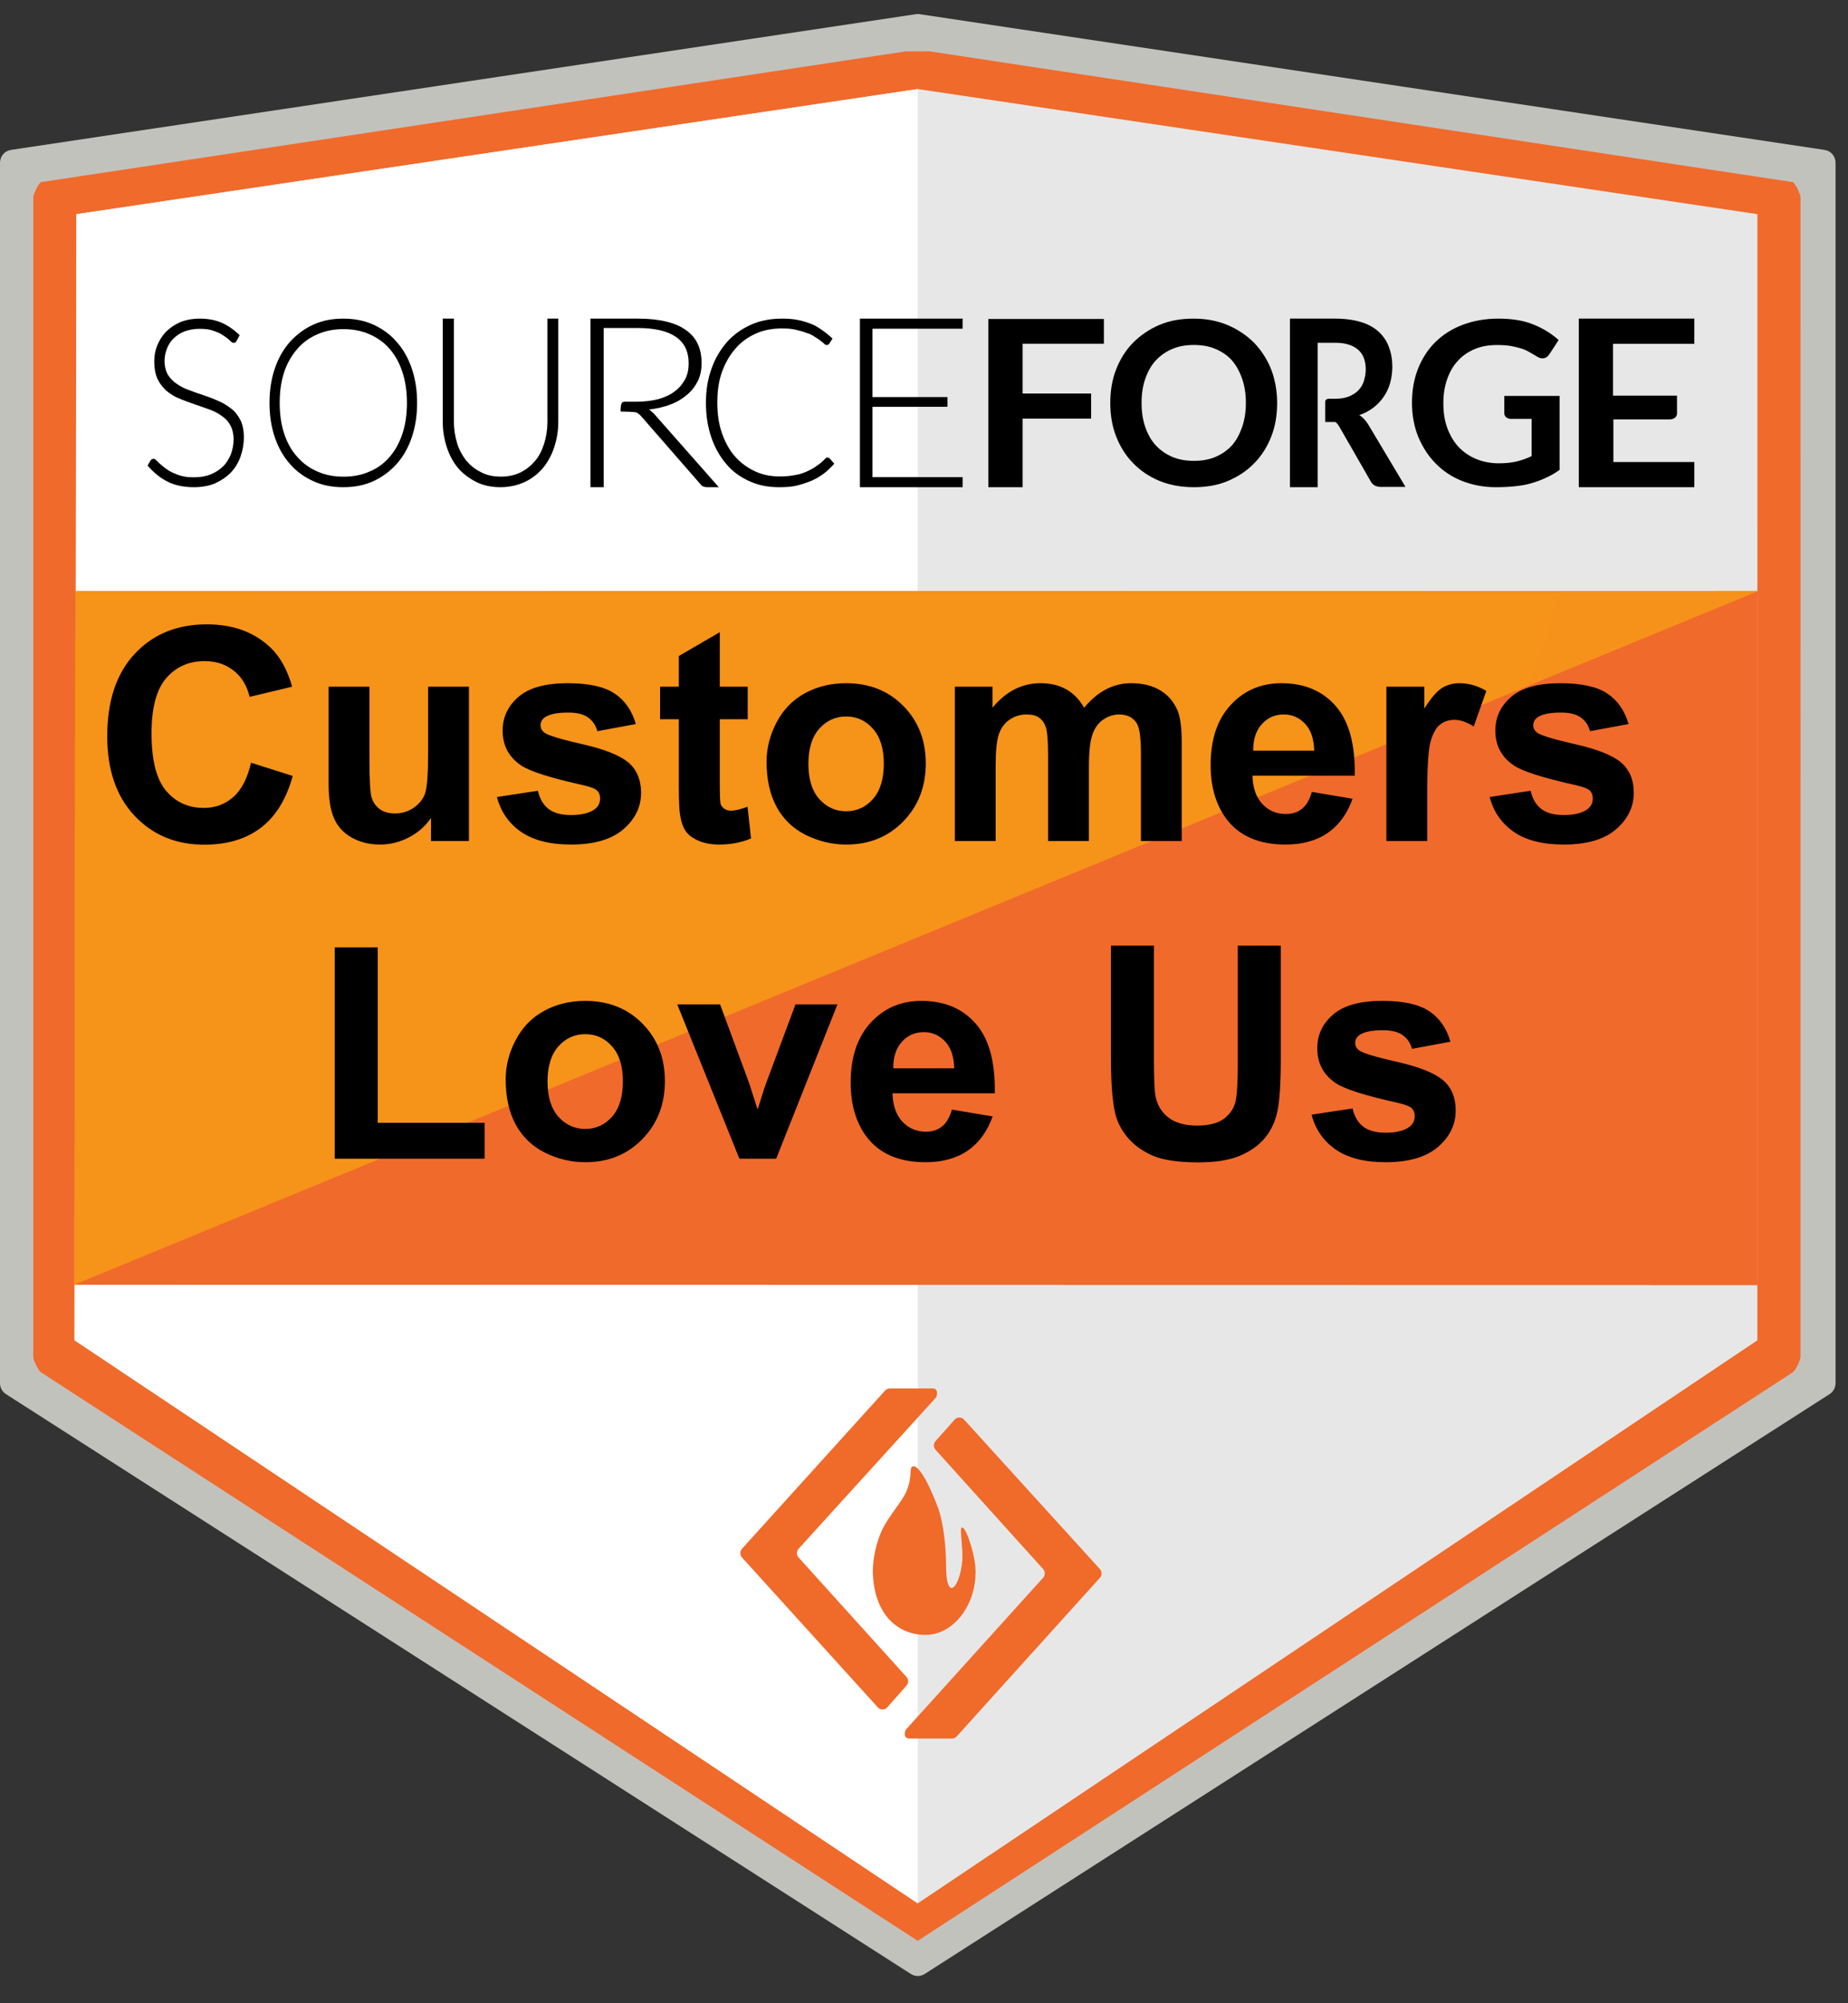 <?xml version="1.0" encoding="UTF-8"?>
<svg xmlns="http://www.w3.org/2000/svg" width="72" height="78" viewBox="0 0 72 78" fill="none">
  <rect x="0" y="0" width="72" height="78" fill="#333333" stroke="none"/>
  <g clip-path="url(#clip0_2765_9391)">
    <path fill-rule="evenodd" clip-rule="evenodd" d="M0 53.856V6.336C0 6.086 0.182 5.873 0.427 5.837L35.684 0.552C35.733 0.545 35.782 0.545 35.831 0.552L71.088 5.837C71.334 5.873 71.515 6.086 71.515 6.336V53.856C71.515 54.029 71.427 54.19 71.283 54.282L36.026 76.861C35.862 76.965 35.653 76.965 35.49 76.861L0.232 54.282C0.088 54.19 0 54.029 0 53.856Z" fill="url(#paint0_linear_2765_9391)"></path>
    <path fill-rule="evenodd" clip-rule="evenodd" d="M70.15 7.677C70.126 7.51 69.972 7.201 69.86 7.093L36.239 2.003C36.202 1.988 36.175 2.003 35.755 2.003C35.336 2.003 35.272 2.003 35.272 2.003L1.587 7.093C1.475 7.2 1.322 7.507 1.297 7.673V52.847C1.321 53.014 1.476 53.322 1.588 53.429L35.755 75.57L69.861 53.426C69.972 53.32 70.124 53.015 70.148 52.851L70.15 7.677Z" fill="#F06A2B"></path>
    <path fill-rule="evenodd" clip-rule="evenodd" d="M2.977 8.339V52.189L35.756 74.111L68.469 52.188L68.471 8.339L35.756 3.467L2.977 8.339Z" fill="url(#paint1_linear_2765_9391)"></path>
    <path fill-rule="evenodd" clip-rule="evenodd" d="M2.898 52.187L35.757 74.111V3.467L2.978 8.339L2.898 52.187Z" fill="url(#paint2_linear_2765_9391)"></path>
    <path fill-rule="evenodd" clip-rule="evenodd" d="M2.978 23.021H68.472V50.033L2.898 50.022L2.978 23.021Z" fill="url(#paint3_linear_2765_9391)"></path>
    <path fill-rule="evenodd" clip-rule="evenodd" d="M2.938 23.021L68.514 23.01L2.898 50.021L2.938 23.021Z" fill="url(#paint4_linear_2765_9391)"></path>
    <path d="M11.085 27.551C10.904 27.33 10.679 27.16 10.411 27.042C10.151 26.924 9.847 26.865 9.501 26.865C9.154 26.865 8.83 26.932 8.531 27.066C8.239 27.2 7.983 27.389 7.762 27.633C7.549 27.87 7.38 28.154 7.253 28.485C7.135 28.816 7.076 29.175 7.076 29.561C7.076 29.956 7.135 30.318 7.253 30.649C7.38 30.973 7.549 31.256 7.762 31.501C7.975 31.737 8.223 31.923 8.507 32.057C8.799 32.191 9.11 32.258 9.441 32.258C9.82 32.258 10.155 32.179 10.447 32.021C10.738 31.864 10.979 31.643 11.168 31.359L12.706 32.506C12.351 33.003 11.901 33.37 11.357 33.606C10.813 33.843 10.254 33.961 9.678 33.961C9.023 33.961 8.42 33.858 7.868 33.653C7.316 33.448 6.839 33.157 6.437 32.778C6.035 32.392 5.72 31.927 5.491 31.383C5.27 30.839 5.16 30.231 5.16 29.561C5.16 28.891 5.27 28.284 5.491 27.74C5.72 27.196 6.035 26.735 6.437 26.356C6.839 25.97 7.316 25.674 7.868 25.469C8.42 25.264 9.023 25.162 9.678 25.162C9.914 25.162 10.159 25.185 10.411 25.233C10.671 25.272 10.924 25.339 11.168 25.433C11.421 25.528 11.661 25.654 11.89 25.812C12.118 25.97 12.323 26.163 12.505 26.392L11.085 27.551ZM19.016 33.748H17.313V32.968H17.29C17.227 33.078 17.144 33.188 17.041 33.299C16.947 33.409 16.828 33.508 16.686 33.594C16.544 33.681 16.383 33.752 16.201 33.807C16.02 33.862 15.823 33.89 15.61 33.89C15.161 33.89 14.794 33.823 14.51 33.689C14.234 33.547 14.017 33.354 13.86 33.109C13.71 32.865 13.607 32.577 13.552 32.246C13.505 31.915 13.481 31.556 13.481 31.17V28H15.255V30.815C15.255 30.98 15.259 31.154 15.267 31.335C15.283 31.509 15.318 31.67 15.373 31.82C15.437 31.97 15.527 32.092 15.646 32.187C15.772 32.282 15.949 32.329 16.178 32.329C16.406 32.329 16.592 32.289 16.734 32.211C16.876 32.124 16.982 32.013 17.053 31.879C17.132 31.737 17.183 31.58 17.207 31.406C17.23 31.233 17.242 31.052 17.242 30.862V28H19.016V33.748ZM23.525 29.691C23.265 29.368 22.922 29.206 22.496 29.206C22.346 29.206 22.2 29.242 22.058 29.313C21.917 29.384 21.846 29.506 21.846 29.68C21.846 29.821 21.917 29.928 22.058 29.999C22.208 30.062 22.394 30.121 22.614 30.176C22.843 30.224 23.084 30.279 23.336 30.342C23.596 30.397 23.837 30.488 24.057 30.614C24.286 30.74 24.471 30.913 24.613 31.134C24.763 31.347 24.838 31.635 24.838 31.998C24.838 32.368 24.755 32.676 24.59 32.92C24.432 33.157 24.227 33.35 23.974 33.5C23.722 33.642 23.438 33.74 23.123 33.795C22.808 33.858 22.496 33.89 22.189 33.89C21.787 33.89 21.38 33.835 20.97 33.724C20.56 33.606 20.213 33.401 19.93 33.109L21.006 31.915C21.171 32.12 21.353 32.278 21.55 32.388C21.755 32.49 21.991 32.542 22.259 32.542C22.465 32.542 22.65 32.514 22.815 32.459C22.981 32.396 23.064 32.285 23.064 32.128C23.064 31.978 22.989 31.867 22.839 31.797C22.697 31.718 22.512 31.655 22.283 31.607C22.062 31.552 21.822 31.497 21.562 31.442C21.309 31.379 21.069 31.288 20.84 31.17C20.619 31.052 20.434 30.886 20.284 30.673C20.142 30.452 20.072 30.16 20.072 29.798C20.072 29.459 20.139 29.167 20.273 28.923C20.415 28.678 20.596 28.477 20.817 28.319C21.045 28.162 21.305 28.047 21.597 27.976C21.889 27.898 22.185 27.858 22.484 27.858C22.863 27.858 23.245 27.913 23.631 28.024C24.018 28.134 24.345 28.331 24.613 28.615L23.525 29.691ZM29.662 29.419H28.101V31.335C28.101 31.493 28.109 31.639 28.125 31.773C28.14 31.899 28.176 32.01 28.231 32.104C28.286 32.199 28.369 32.274 28.479 32.329C28.598 32.376 28.751 32.4 28.941 32.4C29.035 32.4 29.157 32.392 29.307 32.376C29.465 32.352 29.583 32.305 29.662 32.234V33.713C29.465 33.783 29.26 33.831 29.047 33.855C28.834 33.878 28.625 33.89 28.42 33.89C28.121 33.89 27.845 33.858 27.592 33.795C27.34 33.732 27.119 33.634 26.93 33.5C26.741 33.358 26.591 33.176 26.48 32.956C26.378 32.735 26.327 32.467 26.327 32.151V29.419H25.191V28H26.327V26.297H28.101V28H29.662V29.419ZM30.351 30.874C30.351 30.417 30.433 30.003 30.599 29.632C30.765 29.262 30.989 28.946 31.273 28.686C31.565 28.418 31.904 28.213 32.29 28.071C32.685 27.929 33.102 27.858 33.544 27.858C33.986 27.858 34.4 27.929 34.786 28.071C35.18 28.213 35.519 28.418 35.803 28.686C36.095 28.946 36.323 29.262 36.489 29.632C36.655 30.003 36.737 30.417 36.737 30.874C36.737 31.331 36.655 31.745 36.489 32.116C36.323 32.486 36.095 32.806 35.803 33.074C35.519 33.334 35.18 33.535 34.786 33.677C34.4 33.819 33.986 33.89 33.544 33.89C33.102 33.89 32.685 33.819 32.29 33.677C31.904 33.535 31.565 33.334 31.273 33.074C30.989 32.806 30.765 32.486 30.599 32.116C30.433 31.745 30.351 31.331 30.351 30.874ZM32.125 30.874C32.125 31.308 32.247 31.659 32.491 31.927C32.744 32.195 33.095 32.329 33.544 32.329C33.993 32.329 34.34 32.195 34.585 31.927C34.837 31.659 34.963 31.308 34.963 30.874C34.963 30.44 34.837 30.09 34.585 29.821C34.34 29.553 33.993 29.419 33.544 29.419C33.095 29.419 32.744 29.553 32.491 29.821C32.247 30.09 32.125 30.44 32.125 30.874ZM37.782 28H39.486V28.781H39.509C39.564 28.67 39.643 28.56 39.746 28.45C39.848 28.339 39.97 28.241 40.112 28.154C40.254 28.067 40.416 27.996 40.597 27.941C40.779 27.886 40.976 27.858 41.189 27.858C41.591 27.858 41.946 27.941 42.253 28.107C42.568 28.272 42.805 28.532 42.963 28.887C43.168 28.517 43.416 28.252 43.708 28.095C43.999 27.937 44.358 27.858 44.784 27.858C45.17 27.858 45.494 27.925 45.754 28.059C46.022 28.185 46.231 28.363 46.381 28.591C46.538 28.812 46.649 29.076 46.712 29.384C46.783 29.683 46.818 30.007 46.818 30.354V33.748H45.044V30.401C45.044 30.133 44.985 29.904 44.867 29.715C44.756 29.518 44.555 29.419 44.264 29.419C44.059 29.419 43.885 29.455 43.743 29.526C43.609 29.589 43.499 29.68 43.412 29.798C43.333 29.916 43.274 30.054 43.235 30.212C43.203 30.369 43.187 30.535 43.187 30.709V33.748H41.413V30.709C41.413 30.606 41.409 30.48 41.401 30.33C41.394 30.18 41.366 30.038 41.319 29.904C41.271 29.77 41.193 29.656 41.082 29.561C40.98 29.467 40.826 29.419 40.621 29.419C40.392 29.419 40.207 29.463 40.065 29.549C39.923 29.628 39.813 29.739 39.734 29.881C39.663 30.015 39.616 30.168 39.592 30.342C39.568 30.515 39.556 30.697 39.556 30.886V33.748H37.782V28ZM53.514 32.755C53.23 33.117 52.871 33.397 52.438 33.594C52.004 33.791 51.554 33.89 51.089 33.89C50.648 33.89 50.23 33.819 49.836 33.677C49.449 33.535 49.11 33.334 48.819 33.074C48.535 32.806 48.31 32.486 48.144 32.116C47.979 31.745 47.896 31.331 47.896 30.874C47.896 30.417 47.979 30.003 48.144 29.632C48.31 29.262 48.535 28.946 48.819 28.686C49.11 28.418 49.449 28.213 49.836 28.071C50.23 27.929 50.648 27.858 51.089 27.858C51.499 27.858 51.87 27.929 52.201 28.071C52.54 28.213 52.824 28.418 53.053 28.686C53.289 28.946 53.471 29.262 53.597 29.632C53.723 30.003 53.786 30.417 53.786 30.874V31.43H49.67C49.741 31.769 49.895 32.041 50.131 32.246C50.368 32.443 50.66 32.542 51.007 32.542C51.298 32.542 51.543 32.479 51.74 32.352C51.945 32.218 52.122 32.049 52.272 31.844L53.514 32.755ZM52.012 30.224C52.02 29.924 51.921 29.668 51.716 29.455C51.511 29.242 51.247 29.135 50.924 29.135C50.727 29.135 50.553 29.167 50.403 29.23C50.254 29.293 50.123 29.376 50.013 29.478C49.91 29.573 49.828 29.687 49.765 29.821C49.709 29.948 49.678 30.082 49.67 30.224H52.012ZM54.865 28H56.639V28.923H56.663C56.852 28.568 57.076 28.304 57.337 28.13C57.597 27.949 57.924 27.858 58.318 27.858C58.421 27.858 58.523 27.862 58.626 27.87C58.728 27.878 58.823 27.894 58.91 27.917V29.538C58.783 29.498 58.657 29.471 58.531 29.455C58.413 29.431 58.287 29.419 58.153 29.419C57.814 29.419 57.546 29.467 57.349 29.561C57.151 29.656 56.998 29.79 56.887 29.963C56.785 30.129 56.718 30.33 56.686 30.567C56.655 30.803 56.639 31.063 56.639 31.347V33.748H54.865V28ZM62.934 29.691C62.673 29.368 62.33 29.206 61.905 29.206C61.755 29.206 61.609 29.242 61.467 29.313C61.325 29.384 61.254 29.506 61.254 29.68C61.254 29.821 61.325 29.928 61.467 29.999C61.617 30.062 61.802 30.121 62.023 30.176C62.252 30.224 62.492 30.279 62.744 30.342C63.005 30.397 63.245 30.488 63.466 30.614C63.694 30.74 63.88 30.913 64.022 31.134C64.171 31.347 64.246 31.635 64.246 31.998C64.246 32.368 64.164 32.676 63.998 32.92C63.84 33.157 63.635 33.35 63.383 33.5C63.131 33.642 62.847 33.74 62.531 33.795C62.216 33.858 61.905 33.89 61.597 33.89C61.195 33.89 60.789 33.835 60.379 33.724C59.969 33.606 59.622 33.401 59.338 33.109L60.414 31.915C60.58 32.12 60.761 32.278 60.958 32.388C61.163 32.49 61.4 32.542 61.668 32.542C61.873 32.542 62.058 32.514 62.224 32.459C62.389 32.396 62.472 32.285 62.472 32.128C62.472 31.978 62.397 31.867 62.248 31.797C62.106 31.718 61.92 31.655 61.692 31.607C61.471 31.552 61.23 31.497 60.97 31.442C60.718 31.379 60.477 31.288 60.249 31.17C60.028 31.052 59.843 30.886 59.693 30.673C59.551 30.452 59.48 30.16 59.48 29.798C59.48 29.459 59.547 29.167 59.681 28.923C59.823 28.678 60.004 28.477 60.225 28.319C60.454 28.162 60.714 28.047 61.006 27.976C61.297 27.898 61.593 27.858 61.893 27.858C62.271 27.858 62.654 27.913 63.04 28.024C63.426 28.134 63.754 28.331 64.022 28.615L62.934 29.691Z" fill="black"></path>
    <path d="M14.387 37.743H16.232V44.414H19.651V46.117H14.387V37.743ZM20.231 43.243C20.231 42.786 20.314 42.372 20.48 42.001C20.645 41.631 20.87 41.315 21.154 41.055C21.445 40.787 21.785 40.582 22.171 40.44C22.565 40.298 22.983 40.227 23.425 40.227C23.866 40.227 24.28 40.298 24.666 40.44C25.061 40.582 25.4 40.787 25.684 41.055C25.975 41.315 26.204 41.631 26.37 42.001C26.535 42.372 26.618 42.786 26.618 43.243C26.618 43.7 26.535 44.114 26.37 44.485C26.204 44.856 25.975 45.175 25.684 45.443C25.4 45.703 25.061 45.904 24.666 46.046C24.28 46.188 23.866 46.259 23.425 46.259C22.983 46.259 22.565 46.188 22.171 46.046C21.785 45.904 21.445 45.703 21.154 45.443C20.87 45.175 20.645 44.856 20.48 44.485C20.314 44.114 20.231 43.7 20.231 43.243ZM22.005 43.243C22.005 43.677 22.128 44.028 22.372 44.296C22.624 44.564 22.975 44.698 23.425 44.698C23.874 44.698 24.221 44.564 24.465 44.296C24.718 44.028 24.844 43.677 24.844 43.243C24.844 42.809 24.718 42.459 24.465 42.191C24.221 41.922 23.874 41.788 23.425 41.788C22.975 41.788 22.624 41.922 22.372 42.191C22.128 42.459 22.005 42.809 22.005 43.243ZM27.06 40.369H28.976L30.43 44.272H30.454L31.802 40.369H33.588L31.317 46.117H29.437L27.06 40.369ZM39.675 45.124C39.392 45.486 39.033 45.766 38.599 45.963C38.165 46.161 37.716 46.259 37.251 46.259C36.809 46.259 36.391 46.188 35.997 46.046C35.611 45.904 35.272 45.703 34.98 45.443C34.696 45.175 34.471 44.856 34.306 44.485C34.14 44.114 34.057 43.7 34.057 43.243C34.057 42.786 34.14 42.372 34.306 42.001C34.471 41.631 34.696 41.315 34.98 41.055C35.272 40.787 35.611 40.582 35.997 40.44C36.391 40.298 36.809 40.227 37.251 40.227C37.661 40.227 38.031 40.298 38.362 40.44C38.702 40.582 38.985 40.787 39.214 41.055C39.451 41.315 39.632 41.631 39.758 42.001C39.884 42.372 39.947 42.786 39.947 43.243V43.799H35.831C35.903 44.138 36.056 44.41 36.293 44.615C36.529 44.812 36.821 44.911 37.168 44.911C37.46 44.911 37.704 44.848 37.901 44.722C38.106 44.587 38.284 44.418 38.434 44.213L39.675 45.124ZM38.173 42.593C38.181 42.293 38.083 42.037 37.878 41.824C37.673 41.611 37.408 41.505 37.085 41.505C36.888 41.505 36.715 41.536 36.565 41.599C36.415 41.662 36.285 41.745 36.175 41.848C36.072 41.942 35.989 42.056 35.926 42.191C35.871 42.317 35.839 42.451 35.831 42.593H38.173ZM51.811 42.888C51.811 43.385 51.736 43.842 51.587 44.26C51.437 44.678 51.212 45.041 50.913 45.348C50.621 45.656 50.254 45.896 49.813 46.07C49.371 46.243 48.862 46.33 48.287 46.33C47.703 46.33 47.191 46.243 46.749 46.07C46.308 45.896 45.937 45.656 45.638 45.348C45.346 45.041 45.125 44.678 44.975 44.26C44.825 43.842 44.751 43.385 44.751 42.888V37.743H46.596V42.817C46.596 43.078 46.635 43.318 46.714 43.539C46.801 43.76 46.919 43.953 47.069 44.118C47.218 44.276 47.396 44.402 47.601 44.497C47.814 44.584 48.042 44.627 48.287 44.627C48.531 44.627 48.756 44.584 48.961 44.497C49.166 44.402 49.343 44.276 49.493 44.118C49.643 43.953 49.757 43.76 49.836 43.539C49.923 43.318 49.966 43.078 49.966 42.817V37.743H51.811V42.888ZM56.545 42.06C56.285 41.737 55.942 41.576 55.516 41.576C55.366 41.576 55.22 41.611 55.078 41.682C54.936 41.753 54.865 41.875 54.865 42.049C54.865 42.191 54.936 42.297 55.078 42.368C55.228 42.431 55.413 42.49 55.634 42.545C55.863 42.593 56.103 42.648 56.355 42.711C56.616 42.766 56.856 42.857 57.077 42.983C57.306 43.109 57.491 43.283 57.633 43.503C57.783 43.716 57.858 44.004 57.858 44.367C57.858 44.737 57.775 45.045 57.609 45.289C57.452 45.526 57.246 45.719 56.994 45.869C56.742 46.011 56.458 46.109 56.143 46.164C55.827 46.228 55.516 46.259 55.208 46.259C54.806 46.259 54.4 46.204 53.99 46.093C53.58 45.975 53.233 45.77 52.949 45.478L54.026 44.284C54.191 44.489 54.373 44.647 54.57 44.757C54.775 44.86 55.011 44.911 55.279 44.911C55.484 44.911 55.67 44.883 55.835 44.828C56.001 44.765 56.084 44.655 56.084 44.497C56.084 44.347 56.009 44.237 55.859 44.166C55.717 44.087 55.532 44.024 55.303 43.977C55.082 43.921 54.842 43.866 54.581 43.811C54.329 43.748 54.089 43.657 53.86 43.539C53.639 43.421 53.454 43.255 53.304 43.042C53.162 42.821 53.091 42.53 53.091 42.167C53.091 41.828 53.158 41.536 53.292 41.292C53.434 41.047 53.616 40.846 53.836 40.688C54.065 40.531 54.325 40.416 54.617 40.346C54.909 40.267 55.204 40.227 55.504 40.227C55.883 40.227 56.265 40.282 56.651 40.393C57.038 40.503 57.365 40.7 57.633 40.984L56.545 42.06Z" fill="black"></path>
    <path fill-rule="evenodd" clip-rule="evenodd" d="M2.978 23.021H68.472V50.033L2.898 50.022L2.978 23.021Z" fill="url(#paint5_linear_2765_9391)"></path>
    <path fill-rule="evenodd" clip-rule="evenodd" d="M2.938 23.021L68.514 23.01L2.898 50.021L2.938 23.021Z" fill="url(#paint6_linear_2765_9391)"></path>
    <path d="M9.781 29.698L11.405 30.213C11.156 31.118 10.741 31.792 10.16 32.233C9.583 32.671 8.849 32.889 7.958 32.889C6.857 32.889 5.951 32.514 5.242 31.763C4.533 31.009 4.178 29.979 4.178 28.673C4.178 27.292 4.534 26.221 5.248 25.459C5.961 24.693 6.898 24.31 8.06 24.31C9.075 24.31 9.9 24.61 10.534 25.21C10.911 25.564 11.194 26.074 11.382 26.738L9.724 27.134C9.626 26.704 9.42 26.364 9.107 26.115C8.798 25.866 8.421 25.742 7.975 25.742C7.36 25.742 6.86 25.962 6.476 26.404C6.095 26.845 5.904 27.56 5.904 28.549C5.904 29.598 6.093 30.345 6.47 30.79C6.847 31.235 7.338 31.458 7.941 31.458C8.387 31.458 8.77 31.316 9.09 31.033C9.411 30.75 9.641 30.305 9.781 29.698ZM16.793 32.748V31.848C16.574 32.169 16.285 32.422 15.927 32.607C15.572 32.791 15.197 32.884 14.801 32.884C14.397 32.884 14.035 32.795 13.714 32.618C13.393 32.441 13.161 32.191 13.018 31.871C12.875 31.55 12.803 31.107 12.803 30.541V26.738H14.393V29.5C14.393 30.345 14.422 30.863 14.478 31.056C14.539 31.244 14.646 31.395 14.801 31.509C14.955 31.618 15.152 31.673 15.389 31.673C15.661 31.673 15.904 31.599 16.119 31.452C16.334 31.301 16.482 31.116 16.561 30.897C16.64 30.675 16.68 30.133 16.68 29.273V26.738H18.27V32.748H16.793ZM19.362 31.033L20.958 30.79C21.026 31.099 21.164 31.335 21.371 31.497C21.579 31.656 21.869 31.735 22.243 31.735C22.654 31.735 22.964 31.66 23.171 31.509C23.311 31.403 23.381 31.262 23.381 31.084C23.381 30.963 23.343 30.863 23.267 30.784C23.188 30.709 23.011 30.639 22.735 30.575C21.453 30.292 20.639 30.033 20.296 29.799C19.821 29.475 19.583 29.024 19.583 28.447C19.583 27.926 19.789 27.488 20.2 27.134C20.611 26.779 21.249 26.602 22.113 26.602C22.935 26.602 23.547 26.736 23.947 27.004C24.346 27.271 24.622 27.668 24.773 28.192L23.273 28.47C23.209 28.235 23.086 28.056 22.905 27.932C22.728 27.807 22.473 27.745 22.141 27.745C21.722 27.745 21.422 27.803 21.241 27.921C21.12 28.003 21.06 28.111 21.06 28.243C21.06 28.356 21.113 28.453 21.219 28.532C21.362 28.637 21.856 28.786 22.701 28.979C23.55 29.171 24.143 29.407 24.479 29.686C24.811 29.969 24.977 30.363 24.977 30.869C24.977 31.42 24.746 31.893 24.286 32.29C23.826 32.686 23.145 32.884 22.243 32.884C21.424 32.884 20.775 32.718 20.296 32.386C19.821 32.054 19.509 31.603 19.362 31.033ZM29.131 26.738V28.005H28.044V30.428C28.044 30.918 28.053 31.205 28.072 31.288C28.095 31.367 28.142 31.433 28.214 31.486C28.289 31.539 28.38 31.565 28.485 31.565C28.633 31.565 28.846 31.514 29.125 31.412L29.261 32.646C28.891 32.805 28.472 32.884 28.004 32.884C27.718 32.884 27.459 32.837 27.229 32.742C26.999 32.644 26.829 32.52 26.72 32.369C26.614 32.214 26.54 32.007 26.499 31.746C26.465 31.561 26.448 31.188 26.448 30.626V28.005H25.718V26.738H26.448V25.544L28.044 24.615V26.738H29.131ZM29.866 29.658C29.866 29.13 29.997 28.619 30.257 28.124C30.517 27.63 30.885 27.253 31.36 26.992C31.84 26.732 32.373 26.602 32.962 26.602C33.871 26.602 34.617 26.898 35.197 27.49C35.779 28.079 36.069 28.824 36.069 29.726C36.069 30.635 35.775 31.39 35.186 31.99C34.601 32.586 33.864 32.884 32.973 32.884C32.422 32.884 31.896 32.759 31.394 32.51C30.896 32.261 30.517 31.897 30.257 31.418C29.997 30.935 29.866 30.348 29.866 29.658ZM31.496 29.743C31.496 30.339 31.638 30.796 31.921 31.113C32.204 31.429 32.553 31.588 32.968 31.588C33.383 31.588 33.73 31.429 34.009 31.113C34.292 30.796 34.434 30.335 34.434 29.732C34.434 29.143 34.292 28.69 34.009 28.373C33.73 28.056 33.383 27.898 32.968 27.898C32.553 27.898 32.204 28.056 31.921 28.373C31.638 28.69 31.496 29.147 31.496 29.743ZM37.201 26.738H38.667V27.558C39.191 26.921 39.816 26.602 40.54 26.602C40.925 26.602 41.259 26.681 41.542 26.84C41.825 26.998 42.057 27.238 42.238 27.558C42.502 27.238 42.787 26.998 43.093 26.84C43.398 26.681 43.724 26.602 44.072 26.602C44.513 26.602 44.887 26.692 45.192 26.873C45.498 27.051 45.726 27.313 45.877 27.66C45.986 27.917 46.041 28.332 46.041 28.905V32.748H44.451V29.313C44.451 28.717 44.396 28.332 44.287 28.158C44.139 27.932 43.913 27.819 43.608 27.819C43.385 27.819 43.175 27.887 42.979 28.022C42.783 28.158 42.642 28.358 42.555 28.622C42.468 28.883 42.425 29.296 42.425 29.862V32.748H40.834V29.454C40.834 28.869 40.806 28.492 40.749 28.322C40.693 28.152 40.604 28.026 40.483 27.943C40.367 27.86 40.206 27.819 40.002 27.819C39.757 27.819 39.536 27.885 39.34 28.017C39.144 28.149 39.003 28.339 38.916 28.588C38.833 28.837 38.791 29.25 38.791 29.828V32.748H37.201V26.738ZM51.112 30.835L52.697 31.101C52.493 31.682 52.17 32.126 51.729 32.431C51.291 32.733 50.742 32.884 50.082 32.884C49.037 32.884 48.263 32.542 47.762 31.86C47.365 31.312 47.167 30.622 47.167 29.788C47.167 28.792 47.428 28.013 47.948 27.451C48.469 26.885 49.127 26.602 49.923 26.602C50.818 26.602 51.523 26.898 52.04 27.49C52.557 28.079 52.804 28.983 52.782 30.201H48.797C48.809 30.673 48.937 31.041 49.182 31.305C49.427 31.565 49.733 31.695 50.099 31.695C50.348 31.695 50.557 31.628 50.727 31.492C50.897 31.356 51.025 31.137 51.112 30.835ZM51.203 29.228C51.191 28.767 51.072 28.419 50.846 28.181C50.62 27.939 50.344 27.819 50.02 27.819C49.673 27.819 49.386 27.945 49.16 28.198C48.933 28.451 48.822 28.794 48.826 29.228H51.203ZM55.606 32.748H54.015V26.738H55.492V27.592C55.745 27.189 55.972 26.922 56.172 26.794C56.375 26.666 56.605 26.602 56.862 26.602C57.224 26.602 57.573 26.702 57.909 26.902L57.417 28.288C57.149 28.115 56.9 28.028 56.67 28.028C56.447 28.028 56.258 28.09 56.104 28.215C55.949 28.335 55.826 28.556 55.736 28.877C55.649 29.198 55.606 29.869 55.606 30.892V32.748ZM58.039 31.033L59.635 30.79C59.703 31.099 59.841 31.335 60.048 31.497C60.256 31.656 60.546 31.735 60.92 31.735C61.331 31.735 61.641 31.66 61.848 31.509C61.988 31.403 62.057 31.262 62.057 31.084C62.057 30.963 62.02 30.863 61.944 30.784C61.865 30.709 61.688 30.639 61.412 30.575C60.13 30.292 59.316 30.033 58.973 29.799C58.498 29.475 58.26 29.024 58.26 28.447C58.26 27.926 58.466 27.488 58.877 27.134C59.288 26.779 59.926 26.602 60.79 26.602C61.612 26.602 62.224 26.736 62.623 27.004C63.023 27.271 63.299 27.668 63.45 28.192L61.95 28.47C61.886 28.235 61.763 28.056 61.582 27.932C61.405 27.807 61.15 27.745 60.818 27.745C60.399 27.745 60.099 27.803 59.918 27.921C59.797 28.003 59.737 28.111 59.737 28.243C59.737 28.356 59.79 28.453 59.895 28.532C60.039 28.637 60.533 28.786 61.378 28.979C62.227 29.171 62.82 29.407 63.155 29.686C63.487 29.969 63.653 30.363 63.653 30.869C63.653 31.42 63.423 31.893 62.963 32.29C62.503 32.686 61.822 32.884 60.92 32.884C60.101 32.884 59.452 32.718 58.973 32.386C58.498 32.054 58.186 31.603 58.039 31.033Z" fill="black"></path>
    <path d="M13.041 45.117V36.888H14.716V43.719H18.881V45.117H13.041ZM19.702 42.027C19.702 41.499 19.832 40.988 20.093 40.493C20.353 39.999 20.721 39.622 21.196 39.361C21.675 39.101 22.209 38.971 22.798 38.971C23.707 38.971 24.452 39.267 25.033 39.859C25.614 40.448 25.905 41.193 25.905 42.095C25.905 43.004 25.611 43.759 25.022 44.359C24.437 44.955 23.7 45.253 22.809 45.253C22.258 45.253 21.732 45.129 21.23 44.88C20.732 44.63 20.353 44.266 20.093 43.787C19.832 43.304 19.702 42.718 19.702 42.027ZM21.332 42.112C21.332 42.708 21.474 43.165 21.756 43.482C22.04 43.798 22.389 43.957 22.803 43.957C23.218 43.957 23.566 43.798 23.845 43.482C24.128 43.165 24.269 42.704 24.269 42.101C24.269 41.512 24.128 41.059 23.845 40.742C23.566 40.425 23.218 40.267 22.803 40.267C22.389 40.267 22.04 40.425 21.756 40.742C21.474 41.059 21.332 41.516 21.332 42.112ZM28.808 45.117L26.386 39.107H28.055L29.187 42.174L29.516 43.199C29.602 42.938 29.657 42.767 29.68 42.684C29.733 42.514 29.789 42.344 29.85 42.174L30.993 39.107H32.628L30.24 45.117H28.808ZM37.088 43.204L38.673 43.47C38.469 44.051 38.146 44.495 37.705 44.8C37.267 45.102 36.718 45.253 36.058 45.253C35.013 45.253 34.239 44.912 33.738 44.229C33.342 43.682 33.143 42.991 33.143 42.157C33.143 41.161 33.404 40.382 33.924 39.82C34.445 39.254 35.103 38.971 35.9 38.971C36.794 38.971 37.499 39.267 38.016 39.859C38.533 40.448 38.78 41.352 38.758 42.57H34.773C34.785 43.042 34.913 43.41 35.158 43.674C35.403 43.934 35.709 44.065 36.075 44.065C36.324 44.065 36.533 43.997 36.703 43.861C36.873 43.725 37.001 43.506 37.088 43.204ZM37.179 41.597C37.167 41.137 37.048 40.788 36.822 40.55C36.596 40.309 36.32 40.188 35.996 40.188C35.649 40.188 35.362 40.314 35.136 40.567C34.909 40.82 34.798 41.163 34.802 41.597H37.179ZM43.285 36.82H44.96V41.314C44.96 42.027 44.981 42.489 45.023 42.701C45.094 43.04 45.264 43.314 45.532 43.521C45.804 43.725 46.173 43.827 46.641 43.827C47.117 43.827 47.475 43.731 47.717 43.538C47.958 43.342 48.103 43.102 48.152 42.819C48.201 42.536 48.226 42.067 48.226 41.41V36.82H49.901V41.178C49.901 42.174 49.856 42.878 49.765 43.289C49.675 43.7 49.507 44.047 49.262 44.331C49.02 44.614 48.696 44.84 48.288 45.01C47.881 45.176 47.349 45.259 46.692 45.259C45.9 45.259 45.298 45.168 44.887 44.987C44.479 44.802 44.157 44.564 43.919 44.274C43.681 43.98 43.525 43.672 43.449 43.351C43.34 42.876 43.285 42.174 43.285 41.246V36.82ZM51.101 43.402L52.697 43.159C52.765 43.468 52.903 43.704 53.11 43.866C53.318 44.025 53.608 44.104 53.982 44.104C54.393 44.104 54.702 44.029 54.91 43.878C55.049 43.772 55.119 43.631 55.119 43.453C55.119 43.333 55.081 43.233 55.006 43.153C54.927 43.078 54.749 43.008 54.474 42.944C53.191 42.661 52.378 42.403 52.035 42.169C51.559 41.844 51.322 41.393 51.322 40.816C51.322 40.295 51.527 39.858 51.939 39.503C52.35 39.148 52.987 38.971 53.852 38.971C54.674 38.971 55.285 39.105 55.685 39.373C56.085 39.641 56.361 40.037 56.511 40.561L55.012 40.839C54.947 40.605 54.825 40.425 54.644 40.301C54.467 40.176 54.212 40.114 53.88 40.114C53.461 40.114 53.161 40.173 52.98 40.29C52.859 40.373 52.799 40.48 52.799 40.612C52.799 40.725 52.852 40.822 52.957 40.901C53.101 41.007 53.595 41.156 54.44 41.348C55.289 41.54 55.881 41.776 56.217 42.055C56.549 42.338 56.715 42.733 56.715 43.238C56.715 43.789 56.485 44.263 56.025 44.659C55.564 45.055 54.883 45.253 53.982 45.253C53.163 45.253 52.514 45.087 52.035 44.755C51.559 44.423 51.248 43.972 51.101 43.402Z" fill="black"></path>
    <path fill-rule="evenodd" clip-rule="evenodd" d="M9.218 13.275C9.194 13.325 9.159 13.35 9.1 13.35C9.065 13.35 9.017 13.325 8.958 13.262C8.9 13.2 8.817 13.139 8.723 13.077C8.616 13.001 8.498 12.94 8.345 12.89C8.192 12.828 8.003 12.803 7.779 12.803C7.554 12.803 7.366 12.842 7.189 12.903C7.024 12.965 6.883 13.064 6.765 13.176C6.646 13.288 6.564 13.423 6.505 13.572C6.446 13.721 6.411 13.883 6.411 14.044C6.411 14.267 6.458 14.442 6.54 14.59C6.623 14.726 6.741 14.85 6.894 14.95C7.036 15.049 7.2 15.136 7.389 15.198C7.578 15.273 7.767 15.334 7.956 15.397C8.144 15.459 8.333 15.533 8.522 15.62C8.711 15.694 8.864 15.806 9.017 15.917C9.17 16.029 9.277 16.192 9.371 16.364C9.454 16.538 9.501 16.761 9.501 17.022C9.501 17.295 9.454 17.543 9.371 17.778C9.289 18.015 9.159 18.226 8.994 18.399C8.829 18.573 8.616 18.709 8.381 18.821C8.133 18.92 7.861 18.97 7.554 18.97C7.154 18.97 6.8 18.895 6.516 18.747C6.222 18.598 5.974 18.386 5.75 18.127L5.868 17.927C5.903 17.877 5.939 17.866 5.985 17.866C6.01 17.866 6.045 17.877 6.08 17.916C6.115 17.953 6.174 18.003 6.222 18.052C6.281 18.102 6.352 18.164 6.434 18.226C6.516 18.287 6.61 18.349 6.717 18.399C6.824 18.449 6.942 18.498 7.083 18.534C7.225 18.573 7.378 18.584 7.554 18.584C7.802 18.584 8.014 18.548 8.203 18.474C8.392 18.399 8.557 18.287 8.687 18.164C8.817 18.039 8.923 17.866 8.994 17.692C9.065 17.506 9.1 17.308 9.1 17.109C9.1 16.886 9.052 16.7 8.971 16.552C8.887 16.401 8.769 16.277 8.616 16.178C8.475 16.079 8.31 15.993 8.121 15.931C7.932 15.868 7.744 15.793 7.554 15.732C7.366 15.67 7.177 15.594 6.988 15.521C6.8 15.445 6.646 15.347 6.493 15.223C6.352 15.099 6.233 14.95 6.14 14.764C6.056 14.577 6.01 14.355 6.01 14.069C6.01 13.859 6.045 13.648 6.127 13.449C6.21 13.249 6.317 13.077 6.469 12.915C6.623 12.766 6.8 12.642 7.024 12.543C7.248 12.456 7.496 12.406 7.779 12.406C8.098 12.406 8.381 12.456 8.639 12.568C8.887 12.679 9.123 12.842 9.336 13.051L9.218 13.275Z" fill="black"></path>
    <path fill-rule="evenodd" clip-rule="evenodd" d="M15.855 15.687C15.855 15.244 15.795 14.837 15.676 14.48C15.558 14.122 15.391 13.827 15.177 13.581C14.963 13.334 14.701 13.148 14.393 13.014C14.083 12.878 13.75 12.816 13.382 12.816C13.013 12.816 12.681 12.878 12.371 13.014C12.062 13.148 11.801 13.334 11.587 13.581C11.373 13.827 11.195 14.122 11.075 14.48C10.956 14.837 10.897 15.232 10.897 15.687C10.897 16.131 10.956 16.538 11.075 16.895C11.195 17.253 11.361 17.548 11.587 17.795C11.801 18.041 12.062 18.227 12.371 18.362C12.681 18.497 13.013 18.56 13.382 18.56C13.75 18.56 14.095 18.497 14.393 18.362C14.701 18.239 14.963 18.041 15.177 17.795C15.391 17.548 15.558 17.253 15.676 16.895C15.795 16.538 15.855 16.144 15.855 15.687ZM16.251 15.688C16.251 16.182 16.181 16.625 16.042 17.033C15.903 17.441 15.705 17.785 15.45 18.07C15.195 18.352 14.893 18.576 14.544 18.736C14.195 18.897 13.8 18.97 13.37 18.97C12.951 18.97 12.557 18.897 12.208 18.736C11.859 18.576 11.558 18.366 11.301 18.07C11.046 17.785 10.848 17.441 10.709 17.033C10.57 16.625 10.5 16.182 10.5 15.688C10.5 15.196 10.57 14.751 10.709 14.344C10.848 13.937 11.046 13.591 11.301 13.307C11.558 13.024 11.859 12.8 12.208 12.64C12.557 12.48 12.951 12.406 13.37 12.406C13.8 12.406 14.195 12.48 14.544 12.64C14.893 12.8 15.195 13.011 15.45 13.307C15.705 13.591 15.903 13.937 16.042 14.344C16.181 14.751 16.251 15.196 16.251 15.688Z" fill="black"></path>
    <path fill-rule="evenodd" clip-rule="evenodd" d="M19.512 18.558C19.797 18.558 20.049 18.508 20.278 18.395C20.506 18.282 20.689 18.132 20.848 17.945C21.009 17.758 21.122 17.52 21.202 17.27C21.283 17.007 21.328 16.733 21.328 16.42V12.406H21.751V16.42C21.751 16.782 21.694 17.107 21.591 17.42C21.488 17.732 21.339 17.995 21.146 18.233C20.952 18.457 20.711 18.645 20.437 18.771C20.163 18.895 19.843 18.97 19.501 18.97C19.159 18.97 18.837 18.907 18.564 18.771C18.29 18.633 18.05 18.457 17.855 18.233C17.662 18.008 17.513 17.732 17.41 17.42C17.307 17.107 17.25 16.77 17.25 16.42V12.406H17.684V16.408C17.684 16.707 17.73 16.995 17.81 17.257C17.89 17.52 18.016 17.745 18.164 17.933C18.324 18.121 18.506 18.271 18.735 18.382C18.963 18.508 19.227 18.558 19.512 18.558Z" fill="black"></path>
    <path fill-rule="evenodd" clip-rule="evenodd" d="M24.345 15.643H24.471H24.777C25.099 15.643 25.393 15.606 25.644 15.543C25.895 15.466 26.119 15.377 26.286 15.239C26.467 15.111 26.594 14.947 26.691 14.771C26.789 14.593 26.831 14.378 26.831 14.152C26.831 13.683 26.664 13.341 26.329 13.114C25.994 12.886 25.504 12.772 24.848 12.772H23.521V15.643V15.998V18.97H23.004V12.406H24.848C25.686 12.406 26.315 12.558 26.719 12.849C27.139 13.138 27.334 13.569 27.334 14.138C27.334 14.392 27.291 14.619 27.195 14.822C27.096 15.023 26.956 15.213 26.775 15.365C26.594 15.517 26.384 15.656 26.133 15.744C25.881 15.846 25.587 15.909 25.281 15.947C25.365 15.998 25.434 16.061 25.504 16.136L28.005 18.97H27.544C27.487 18.97 27.446 18.956 27.404 18.944C27.363 18.933 27.32 18.893 27.291 18.855L24.974 16.199C24.918 16.136 24.848 16.086 24.793 16.061C24.723 16.035 24.316 16.024 24.178 16.024C24.178 15.681 24.233 15.643 24.345 15.643Z" fill="black"></path>
    <path fill-rule="evenodd" clip-rule="evenodd" d="M32.261 17.82C32.285 17.82 32.319 17.834 32.331 17.857L32.505 18.055C32.378 18.192 32.249 18.327 32.097 18.439C31.946 18.551 31.783 18.649 31.608 18.723C31.433 18.797 31.234 18.858 31.037 18.909C30.827 18.959 30.593 18.97 30.349 18.97C29.929 18.97 29.544 18.896 29.194 18.735C28.845 18.575 28.541 18.363 28.297 18.067C28.052 17.784 27.853 17.438 27.714 17.029C27.574 16.622 27.504 16.177 27.504 15.682C27.504 15.201 27.574 14.755 27.725 14.348C27.866 13.94 28.076 13.605 28.331 13.309C28.588 13.025 28.903 12.801 29.264 12.641C29.626 12.48 30.034 12.406 30.465 12.406C30.686 12.406 30.884 12.418 31.071 12.456C31.258 12.492 31.422 12.542 31.585 12.604C31.747 12.666 31.887 12.752 32.027 12.851C32.167 12.949 32.308 13.061 32.435 13.185L32.308 13.383C32.285 13.42 32.249 13.433 32.202 13.433C32.179 13.433 32.144 13.42 32.11 13.383C32.074 13.345 32.016 13.309 31.957 13.259C31.9 13.209 31.817 13.161 31.736 13.111C31.655 13.049 31.549 12.999 31.422 12.963C31.305 12.913 31.164 12.877 31.001 12.839C30.85 12.801 30.663 12.789 30.465 12.789C30.091 12.789 29.753 12.851 29.451 12.987C29.148 13.123 28.88 13.309 28.658 13.568C28.437 13.816 28.261 14.124 28.133 14.471C28.006 14.817 27.947 15.224 27.947 15.669C27.947 16.127 28.006 16.523 28.133 16.881C28.261 17.238 28.425 17.536 28.646 17.784C28.869 18.031 29.124 18.215 29.416 18.351C29.708 18.489 30.034 18.551 30.372 18.551C30.593 18.551 30.78 18.537 30.954 18.501C31.13 18.475 31.282 18.427 31.422 18.363C31.562 18.302 31.702 18.229 31.817 18.142C31.946 18.055 32.063 17.956 32.179 17.834C32.191 17.82 32.202 17.808 32.214 17.808C32.225 17.834 32.249 17.82 32.261 17.82Z" fill="black"></path>
    <path fill-rule="evenodd" clip-rule="evenodd" d="M37.505 12.406V12.799H33.993V15.46H36.913V15.84H33.993V18.578H37.505V18.97H33.504V12.406H37.505Z" fill="black"></path>
    <path fill-rule="evenodd" clip-rule="evenodd" d="M43.009 12.406V13.384H39.842V15.323H42.511V16.3H39.842V18.97H38.508V12.42H43.009V12.406Z" fill="black"></path>
    <path fill-rule="evenodd" clip-rule="evenodd" d="M48.54 15.688C48.54 15.338 48.492 15.024 48.394 14.747C48.298 14.47 48.167 14.229 47.998 14.034C47.828 13.841 47.611 13.696 47.359 13.588C47.105 13.48 46.828 13.432 46.515 13.432C46.201 13.432 45.924 13.48 45.671 13.588C45.418 13.696 45.213 13.841 45.031 14.034C44.851 14.229 44.719 14.47 44.621 14.747C44.525 15.024 44.477 15.338 44.477 15.688C44.477 16.038 44.525 16.352 44.621 16.63C44.719 16.906 44.851 17.148 45.031 17.342C45.213 17.535 45.418 17.68 45.671 17.789C45.924 17.897 46.201 17.944 46.515 17.944C46.828 17.944 47.105 17.897 47.359 17.789C47.611 17.68 47.816 17.535 47.998 17.342C48.167 17.148 48.298 16.906 48.394 16.63C48.492 16.352 48.54 16.038 48.54 15.688ZM49.759 15.688C49.759 16.161 49.687 16.598 49.53 16.996C49.373 17.396 49.156 17.746 48.865 18.038C48.588 18.328 48.237 18.558 47.838 18.728C47.439 18.897 46.993 18.97 46.509 18.97C46.026 18.97 45.578 18.887 45.179 18.728C44.781 18.558 44.442 18.341 44.152 18.038C43.861 17.746 43.644 17.396 43.487 16.996C43.33 16.598 43.258 16.161 43.258 15.688C43.258 15.217 43.33 14.78 43.487 14.38C43.644 13.98 43.861 13.63 44.152 13.338C44.442 13.048 44.781 12.818 45.179 12.648C45.578 12.479 46.026 12.406 46.509 12.406C46.993 12.406 47.439 12.491 47.838 12.661C48.237 12.831 48.575 13.061 48.865 13.351C49.143 13.642 49.373 13.993 49.53 14.393C49.675 14.78 49.759 15.217 49.759 15.688Z" fill="black"></path>
    <path fill-rule="evenodd" clip-rule="evenodd" d="M51.762 15.527H52.012C52.219 15.527 52.394 15.501 52.546 15.44C52.699 15.378 52.819 15.304 52.917 15.204C53.015 15.105 53.091 14.982 53.135 14.845C53.179 14.71 53.211 14.548 53.211 14.387C53.211 14.052 53.114 13.793 52.917 13.62C52.721 13.446 52.427 13.347 52.034 13.347H51.337V15.527V16.407V18.97H50.258V12.406H52.023C52.415 12.406 52.754 12.456 53.036 12.543C53.32 12.628 53.548 12.764 53.724 12.925C53.898 13.087 54.039 13.297 54.116 13.521C54.203 13.755 54.247 14.004 54.247 14.287C54.247 14.511 54.214 14.722 54.159 14.92C54.105 15.118 54.017 15.292 53.908 15.452C53.799 15.613 53.668 15.751 53.505 15.874C53.342 15.998 53.167 16.096 52.96 16.16C53.091 16.245 53.211 16.369 53.309 16.53L54.759 18.958H53.789C53.691 18.958 53.614 18.933 53.548 18.897C53.483 18.859 53.429 18.798 53.386 18.71L52.176 16.605C52.143 16.555 52.078 16.444 52.012 16.431H51.631V15.639C51.642 15.527 51.762 15.527 51.762 15.527Z" fill="black"></path>
    <path fill-rule="evenodd" clip-rule="evenodd" d="M58.389 18.04C58.658 18.04 58.902 18.015 59.098 17.966C59.294 17.918 59.49 17.846 59.673 17.761V16.311H58.866C58.793 16.311 58.732 16.286 58.682 16.25C58.634 16.201 58.609 16.154 58.609 16.093V15.416H60.763V18.294C60.604 18.414 60.432 18.51 60.248 18.596C60.065 18.68 59.881 18.754 59.673 18.813C59.466 18.874 59.258 18.909 59.025 18.934C58.793 18.958 58.548 18.97 58.279 18.97C57.802 18.97 57.374 18.886 56.97 18.729C56.566 18.571 56.223 18.341 55.941 18.051C55.648 17.761 55.428 17.411 55.257 17.012C55.097 16.614 55.012 16.166 55.012 15.694C55.012 15.21 55.085 14.775 55.245 14.364C55.404 13.965 55.624 13.615 55.917 13.325C56.211 13.035 56.566 12.806 56.982 12.649C57.398 12.491 57.863 12.406 58.377 12.406C58.902 12.406 59.368 12.479 59.747 12.636C60.139 12.794 60.458 12.999 60.726 13.24L60.371 13.785C60.297 13.894 60.212 13.954 60.102 13.954C60.028 13.954 59.955 13.93 59.881 13.881C59.784 13.82 59.687 13.771 59.588 13.711C59.49 13.652 59.38 13.604 59.258 13.566C59.136 13.53 59.001 13.495 58.854 13.47C58.708 13.446 58.523 13.434 58.328 13.434C58.01 13.434 57.715 13.482 57.459 13.591C57.202 13.7 56.982 13.845 56.799 14.051C56.615 14.244 56.48 14.486 56.383 14.764C56.284 15.042 56.235 15.355 56.235 15.694C56.235 16.069 56.284 16.395 56.395 16.685C56.505 16.975 56.652 17.217 56.835 17.411C57.019 17.605 57.251 17.761 57.508 17.87C57.765 17.979 58.083 18.04 58.389 18.04Z" fill="black"></path>
    <path fill-rule="evenodd" clip-rule="evenodd" d="M65.028 16.332H62.859V17.991H66.013V18.97H61.512V12.406H66.013V13.386H62.846V15.404H65.338V16.122C65.338 16.122 65.325 16.332 65.028 16.332Z" fill="black"></path>
    <path fill-rule="evenodd" clip-rule="evenodd" d="M34.668 54.062H36.354C36.438 54.062 36.507 54.132 36.507 54.217V54.273C36.507 54.336 36.483 54.397 36.441 54.443L31.115 60.303C31.027 60.4 31.027 60.548 31.114 60.644L35.316 65.293C35.403 65.389 35.404 65.535 35.318 65.632L34.572 66.476C34.48 66.58 34.322 66.59 34.218 66.497C34.212 66.491 34.206 66.485 34.2 66.479L28.909 60.644C28.822 60.548 28.822 60.4 28.909 60.303L34.483 54.145C34.531 54.092 34.598 54.062 34.668 54.062Z" fill="#F06A2A"></path>
    <path fill-rule="evenodd" clip-rule="evenodd" d="M37.089 67.693H35.407C35.323 67.693 35.255 67.625 35.255 67.541V67.486C35.255 67.423 35.279 67.362 35.321 67.316L40.64 61.434C40.727 61.338 40.727 61.19 40.641 61.094L36.451 56.451C36.364 56.355 36.364 56.208 36.45 56.112L37.192 55.278C37.284 55.174 37.442 55.166 37.545 55.259C37.551 55.264 37.557 55.27 37.562 55.276L42.852 61.094C42.94 61.19 42.94 61.338 42.853 61.435L37.274 67.611C37.227 67.663 37.16 67.693 37.089 67.693Z" fill="#F06A2A"></path>
    <path fill-rule="evenodd" clip-rule="evenodd" d="M36.062 63.657C37.205 63.657 38.107 62.376 38 61.005C37.953 60.395 37.581 59.303 37.456 59.498C37.393 59.594 37.534 60.343 37.488 60.801C37.411 61.562 37.122 62.026 36.974 61.755C36.826 61.484 36.877 60.949 36.841 60.385C36.802 59.775 36.701 59.166 36.575 58.789C36.52 58.624 36.002 57.226 35.629 57.094C35.605 57.094 35.59 57.094 35.584 57.094C35.572 57.094 35.537 57.105 35.517 57.124C35.434 57.197 35.558 57.677 35.215 58.262C34.991 58.646 34.553 59.146 34.338 59.637C34.047 60.303 33.995 60.955 34.01 61.299C34.075 62.801 34.919 63.657 36.062 63.657Z" fill="#F06A2A"></path>
  </g>
  <defs>
    <linearGradient id="paint0_linear_2765_9391" x1="2691.16" y1="6866.1" x2="17659.3" y2="16270.7" gradientUnits="userSpaceOnUse">
      <stop stop-color="#C2C2BD"></stop>
      <stop offset="1" stop-color="#F06A2A"></stop>
    </linearGradient>
    <linearGradient id="paint1_linear_2765_9391" x1="4524.6" y1="1130.2" x2="3077.67" y2="109.126" gradientUnits="userSpaceOnUse">
      <stop stop-color="white"></stop>
      <stop offset="1" stop-color="#E7E7E7"></stop>
    </linearGradient>
    <linearGradient id="paint2_linear_2765_9391" x1="1283.55" y1="2393.29" x2="3907.03" y2="6068.05" gradientUnits="userSpaceOnUse">
      <stop stop-color="white"></stop>
      <stop offset="1" stop-color="#F3F3F3"></stop>
    </linearGradient>
    <linearGradient id="paint3_linear_2765_9391" x1="12989.2" y1="524.573" x2="6953.59" y2="4341.38" gradientUnits="userSpaceOnUse">
      <stop stop-color="#FFCB00"></stop>
      <stop offset="1" stop-color="#F06A2B"></stop>
    </linearGradient>
    <linearGradient id="paint4_linear_2765_9391" x1="-5361.24" y1="878.702" x2="2548.3" y2="3550.52" gradientUnits="userSpaceOnUse">
      <stop stop-color="#FFCB00"></stop>
      <stop offset="1" stop-color="#F06A2B"></stop>
    </linearGradient>
    <linearGradient id="paint5_linear_2765_9391" x1="12989.2" y1="524.573" x2="6953.58" y2="4341.38" gradientUnits="userSpaceOnUse">
      <stop stop-color="#FFCB00"></stop>
      <stop offset="1" stop-color="#F06A2B"></stop>
    </linearGradient>
    <linearGradient id="paint6_linear_2765_9391" x1="-5361.24" y1="878.702" x2="2548.3" y2="3550.52" gradientUnits="userSpaceOnUse">
      <stop stop-color="#FFCB00"></stop>
      <stop offset="1" stop-color="#F06A2B"></stop>
    </linearGradient>
    <clipPath id="clip0_2765_9391">
      <rect width="71.515" height="77.576" fill="white"></rect>
    </clipPath>
  </defs>
</svg>
